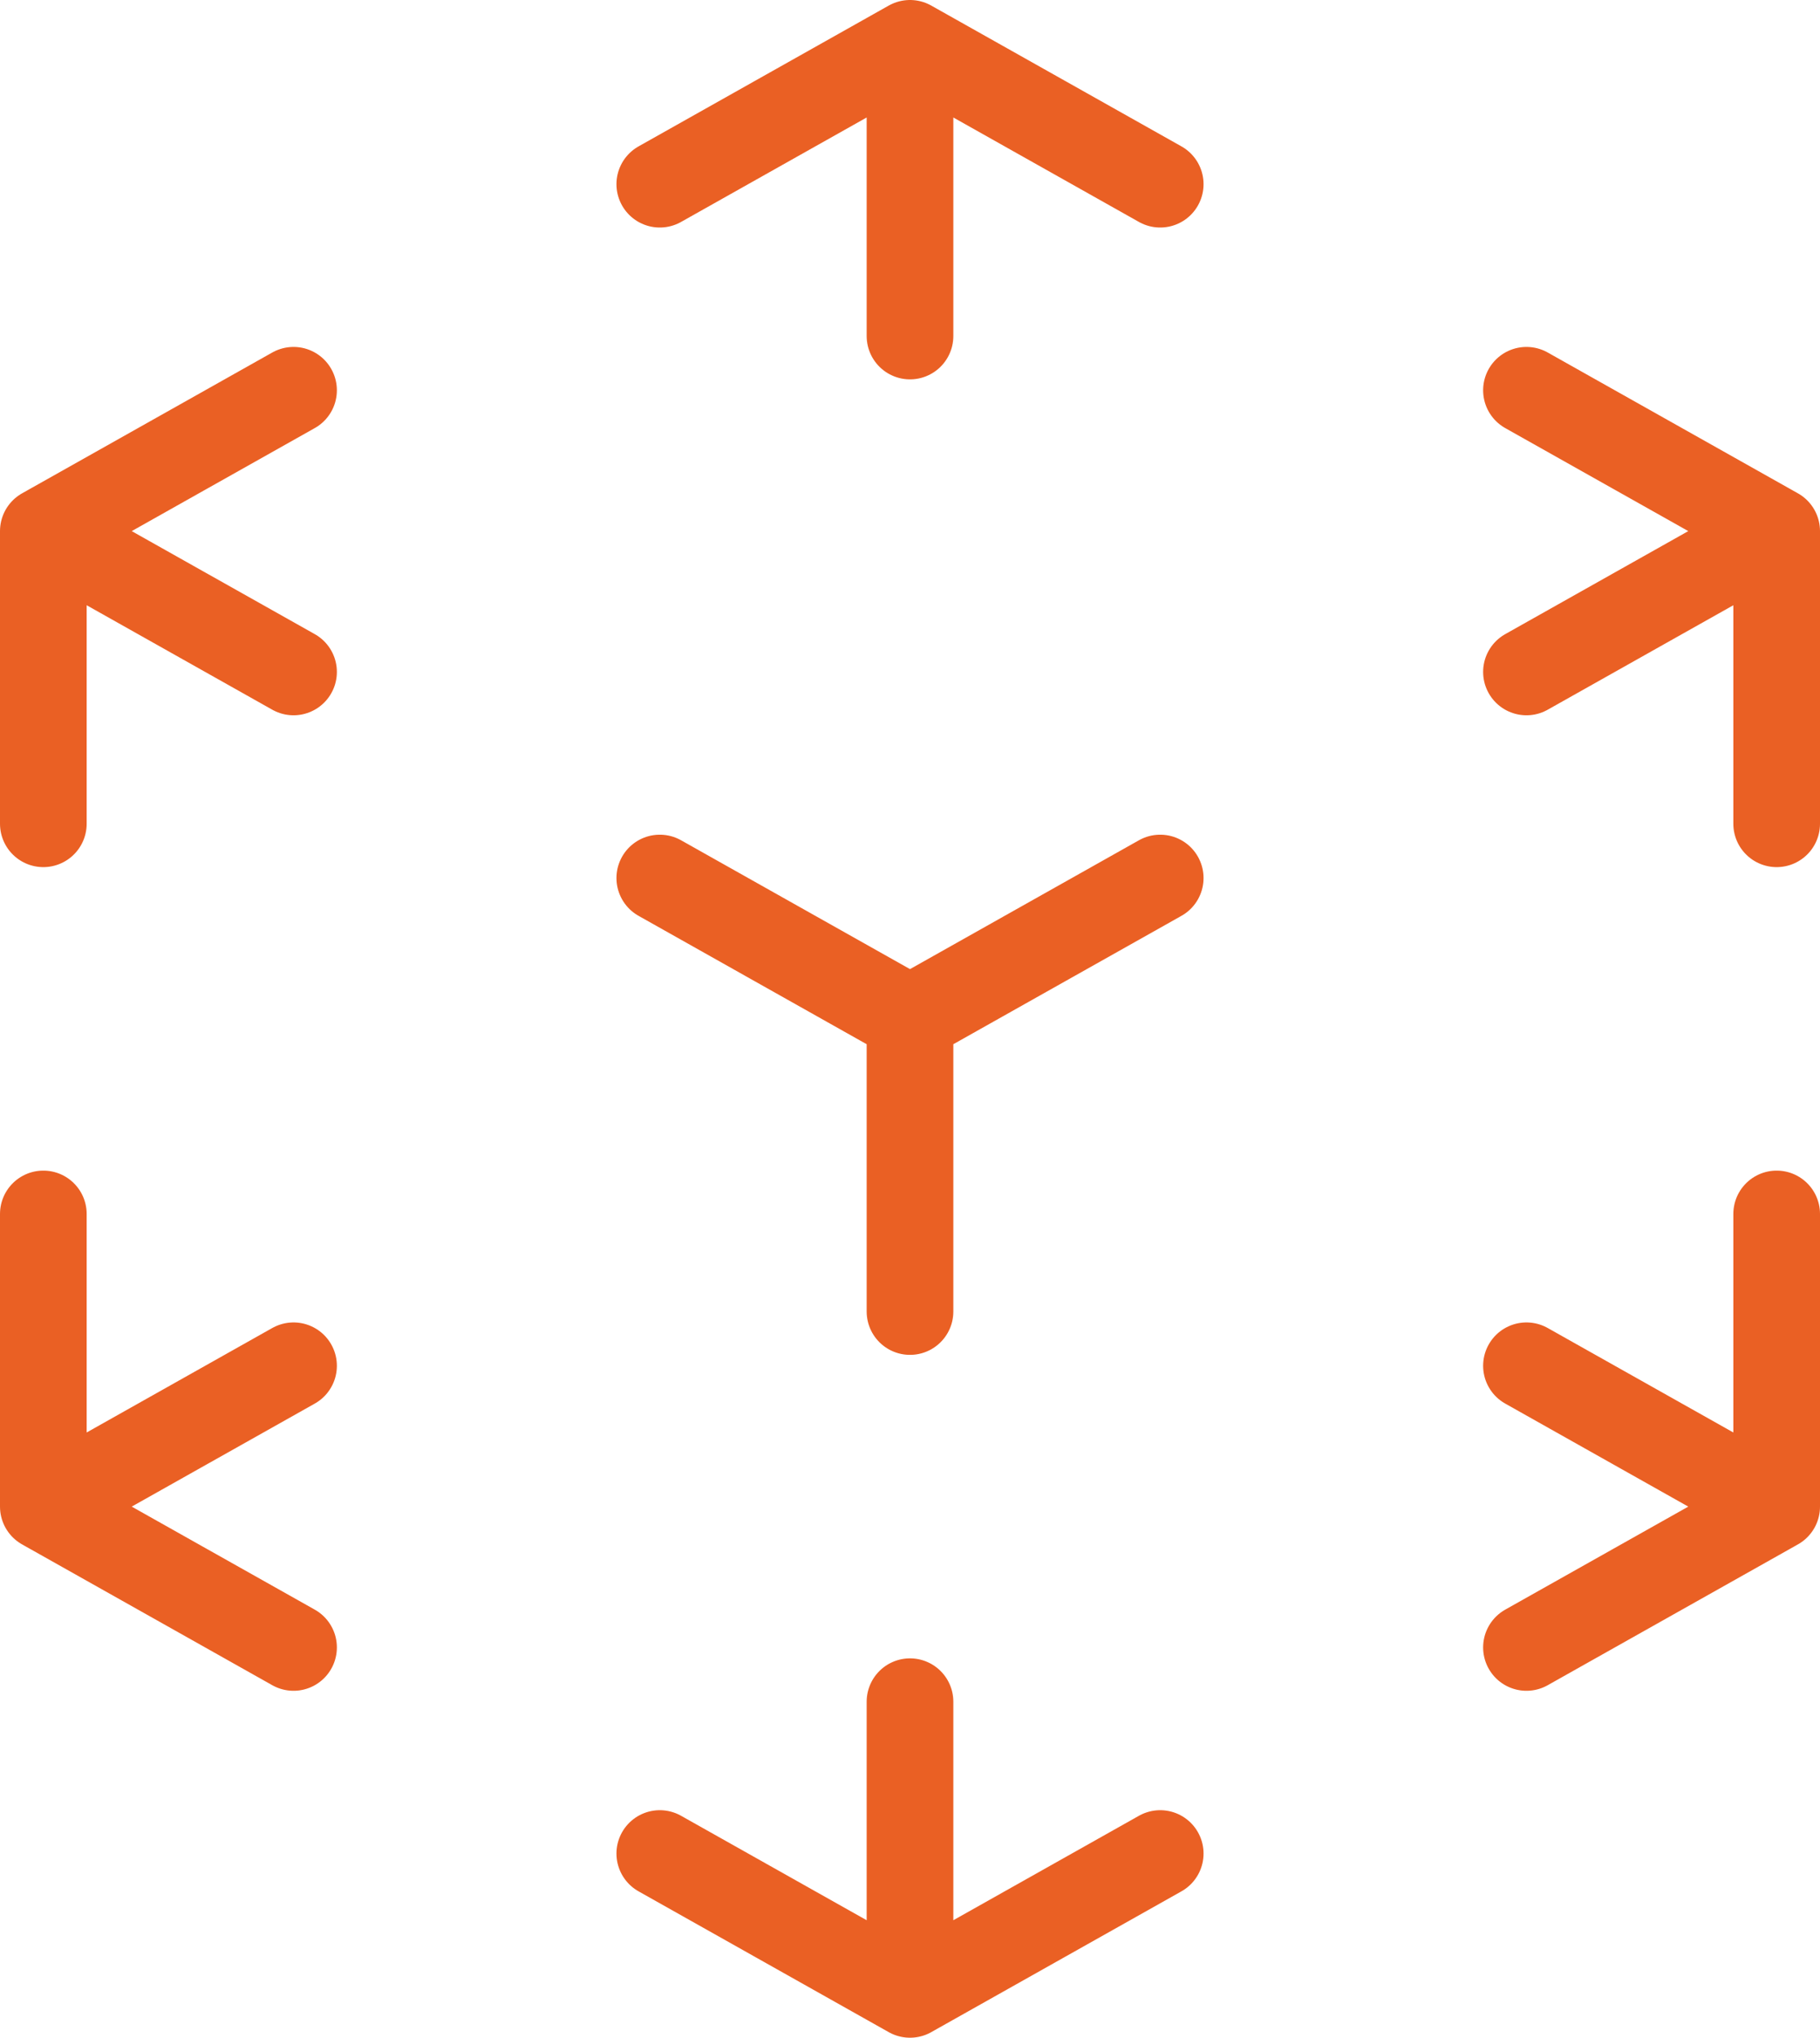 <svg width="42" height="47" viewBox="0 0 42 47" fill="none" xmlns="http://www.w3.org/2000/svg">
<path d="M21 23.5V30.25M21 23.5L26.774 20.252M21 23.5L15.226 20.252M41 12.25L35.226 15.498M41 12.25V19M41 12.25L35.226 9.002M6.774 31.502L1 34.75M1 34.75L6.774 37.998M1 34.75V28M1 12.25L6.774 15.498M1 12.25L6.774 9.002M1 12.25V19M35.226 31.502L41 34.75M41 34.75L35.226 37.998M41 34.75V28M21 1V7.75M21 1L15.226 4.248M21 1L26.774 4.248M21 39.25V46M21 46L26.774 42.752M21 46L15.226 42.752" stroke="#EA6024" stroke-width="2" stroke-linecap="round" stroke-linejoin="round"/>
</svg>
